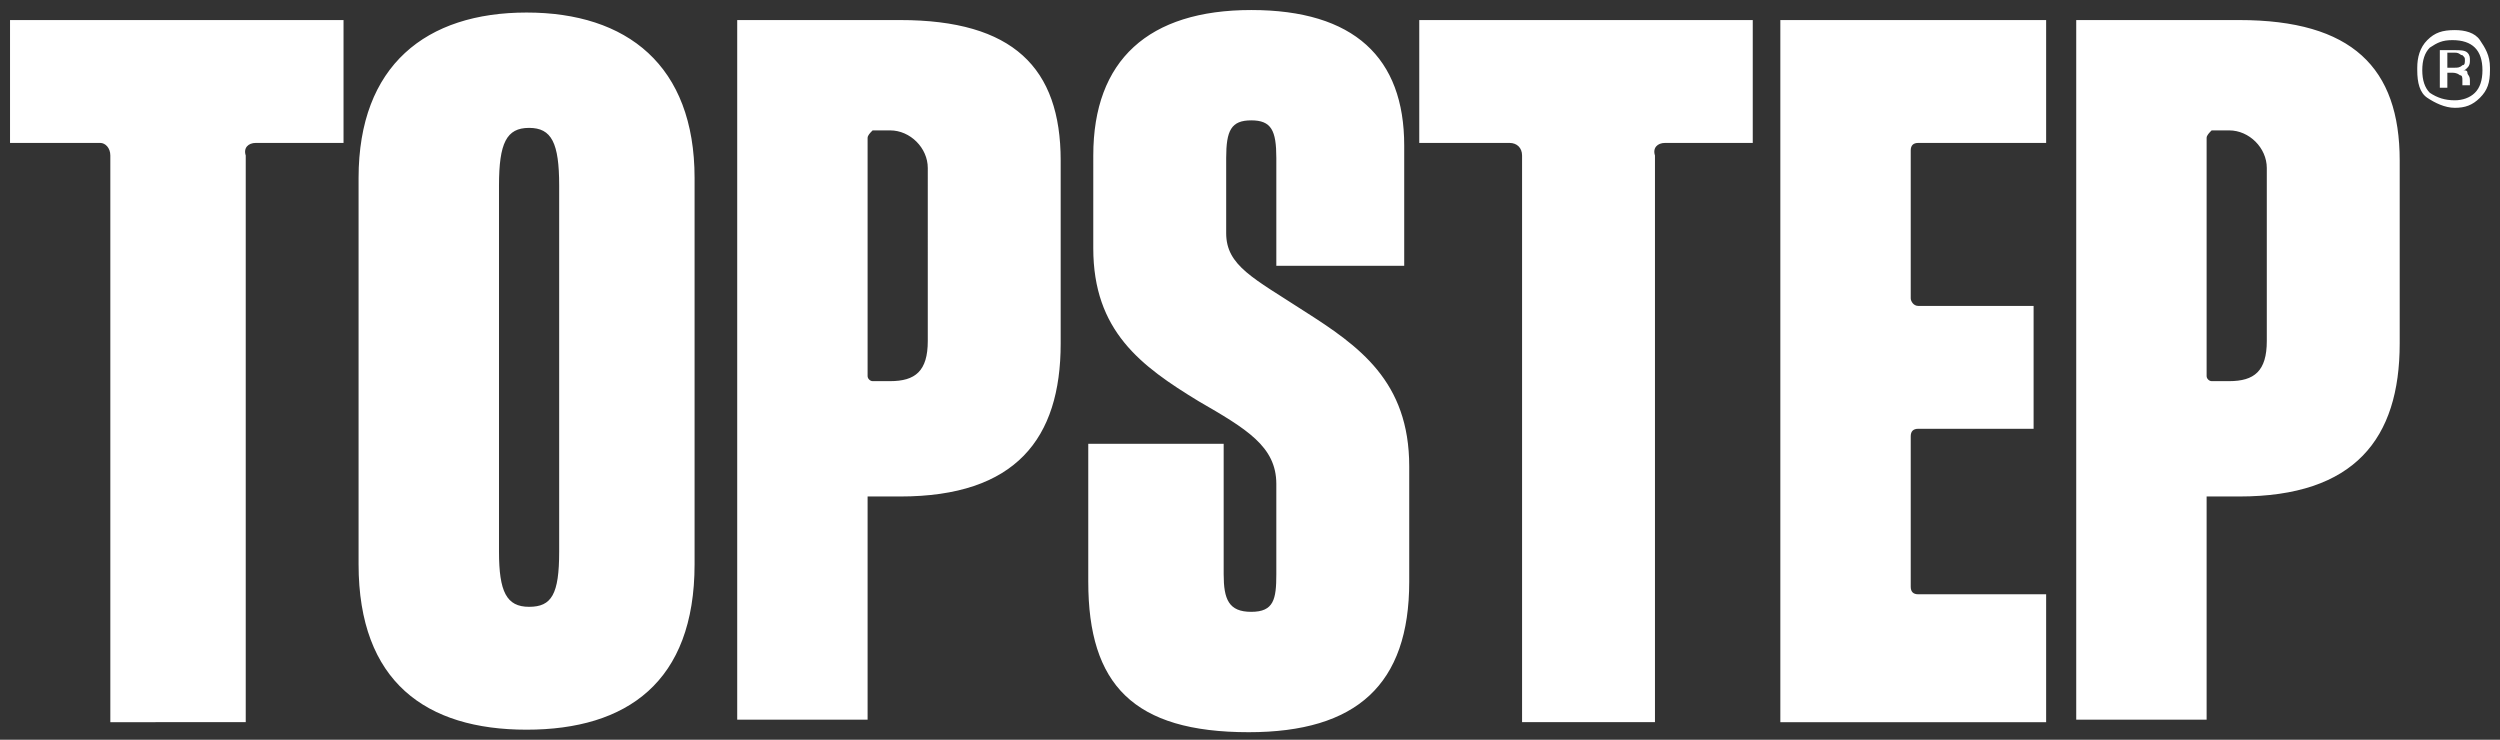 <svg xmlns="http://www.w3.org/2000/svg" viewBox="0 0 99.7 29.5" xml:space="preserve"><rect x="0" y="0" width="99.7" height="29.5" fill="#333333" stroke="none"/><path fill="#fff" d="M4 5.7H.4V.8h13.3v4.9h-3.5c-.3 0-.5.2-.4.5v22.6H4.4V6.2c0-.3-.2-.5-.4-.5zm56.2 0h-3.6V.8h13.3v4.9h-3.5c-.3 0-.5.2-.4.5v22.6h-5.3V6.2c0-.3-.2-.5-.5-.5zM14.3 22.5V7.1C14.3 2.6 17 .5 21 .5s6.7 2.1 6.7 6.6v15.4c0 4.7-2.7 6.6-6.7 6.6s-6.7-1.9-6.7-6.6zm8-.5V7.4c0-1.7-.3-2.3-1.2-2.3s-1.2.6-1.2 2.3V22c0 1.6.3 2.2 1.2 2.2s1.2-.5 1.2-2.2zM29.4.8h6.5c4.5 0 6.4 1.9 6.4 5.6v7.3c0 3.8-1.8 6.1-6.4 6.1h-1.3v8.9h-5.2V.8zm5.2 4.7V15c0 .1.1.2.2.2h.7c1 0 1.5-.4 1.5-1.6V6.7c0-.8-.7-1.5-1.5-1.5h-.7c-.1.1-.2.2-.2.3zm8.8 17.7v-5.5h5.4v5.2c0 1 .2 1.5 1.1 1.5s1-.5 1-1.5v-3.6c0-1.5-1.2-2.2-3.1-3.3-2.3-1.4-4.2-2.8-4.2-6.1V6.2c0-3.8 2.2-5.8 6.3-5.8S56 2.3 56 5.8v4.8h-5.1V6.3c0-1.1-.2-1.5-1-1.5s-1 .4-1 1.5v3c0 1.3 1.1 1.8 3.1 3.1 2.2 1.4 4.2 2.8 4.2 6.2v4.6c0 4.1-2.1 6-6.4 6-4.6 0-6.4-1.9-6.4-6zM71 .8h10.6v4.9h-5.1c-.2 0-.3.1-.3.3v5.9c0 .1.1.3.3.3h4.6v4.9h-4.6c-.2 0-.3.1-.3.3v6c0 .2.1.3.3.3h5.1v5.1H71V.8zm11.8 0h6.5c4.5 0 6.4 1.9 6.4 5.6v7.3c0 3.8-1.8 6.1-6.4 6.1H88v8.9h-5.2V.8zM88 5.5V15c0 .1.1.2.2.2h.7c1 0 1.5-.4 1.5-1.6V6.7c0-.8-.7-1.5-1.5-1.5h-.7c-.1.1-.2.2-.2.3zm8.8-1.6c-.3-.2-.4-.6-.4-1.1v-.1c0-.4.1-.8.4-1.1.3-.3.6-.4 1.1-.4.4 0 .8.1 1 .4s.4.6.4 1.1v.1c0 .5-.1.8-.4 1.1s-.6.4-1 .4-.8-.2-1.1-.4zm1.9-.2c.2-.2.3-.5.3-.9s-.1-.7-.3-.9c-.2-.2-.5-.3-.9-.3s-.6.1-.9.3c-.2.2-.3.5-.3.9s.1.7.3.9c.3.2.6.3 1 .3.3 0 .6-.1.8-.3zm-1.1-.8v.6h-.3V2h.6c.2 0 .4 0 .5.1s.1.2.1.3c0 .1 0 .2-.1.3s-.1.1-.2.1c.1 0 .2 0 .2.1s.1.1.1.3v.2h-.3v-.2c0-.1 0-.2-.1-.2 0 0-.1-.1-.3-.1h-.2zm0-.7v.5h.3c.1 0 .2 0 .3-.1.1 0 .1-.1.1-.2s0-.1-.1-.2c-.1 0-.1-.1-.3-.1h-.3z"/></svg>